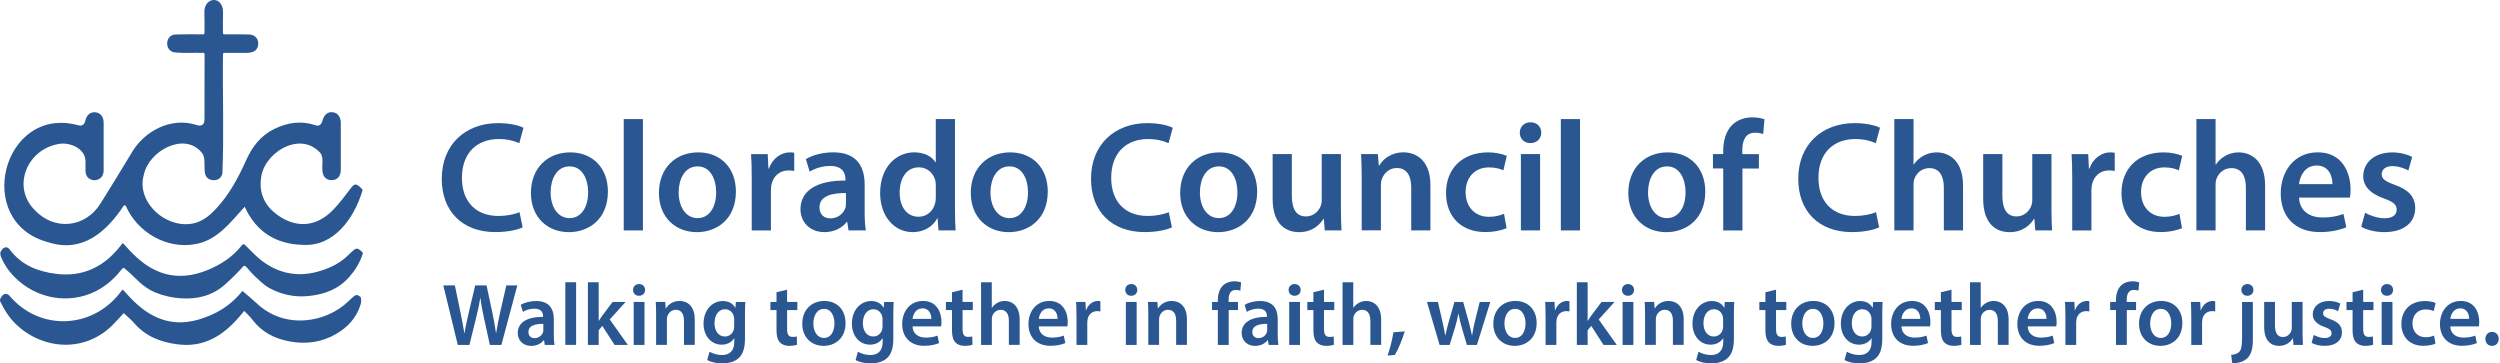 <svg xmlns="http://www.w3.org/2000/svg" width="516" height="75" viewBox="0 0 516 75" fill="none"><path d="M107.885 46.918C106.949 47.392 104.88 47.903 102.253 47.903C95.373 47.903 91.178 43.56 91.178 36.917C91.178 29.742 96.157 25.413 102.79 25.413C105.396 25.413 107.239 25.946 108.045 26.377L107.181 29.552C106.172 29.092 104.728 28.698 102.95 28.698C98.53 28.698 95.344 31.472 95.344 36.72C95.344 41.531 98.131 44.575 102.899 44.575C104.503 44.575 106.172 44.253 107.225 43.786L107.878 46.925L107.885 46.918Z" fill="#2A5792"></path><path d="M125.471 39.531C125.471 45.327 121.428 47.918 117.422 47.918C113.002 47.918 109.583 44.852 109.583 39.801C109.583 34.75 112.966 31.45 117.69 31.45C122.415 31.45 125.471 34.757 125.471 39.531ZM113.648 39.699C113.648 42.728 115.15 45.02 117.545 45.02C119.94 45.02 121.392 42.816 121.392 39.648C121.392 37.173 120.303 34.341 117.567 34.341C114.831 34.341 113.648 37.071 113.648 39.699Z" fill="#2A5792"></path><path d="M128.737 24.581H132.7V47.56H128.737V24.581Z" fill="#2A5792"></path><path d="M151.889 39.531C151.889 45.327 147.847 47.918 143.84 47.918C139.42 47.918 136.002 44.852 136.002 39.801C136.002 34.75 139.384 31.45 144.109 31.45C148.834 31.45 151.889 34.757 151.889 39.531ZM140.074 39.699C140.074 42.728 141.576 45.02 143.971 45.02C146.366 45.02 147.818 42.816 147.818 39.648C147.818 37.173 146.729 34.341 143.993 34.341C141.257 34.341 140.074 37.071 140.074 39.699Z" fill="#2A5792"></path><path d="M155.155 36.874C155.155 34.764 155.112 33.209 155.024 31.808H158.457L158.602 34.801H158.711C159.481 32.582 161.31 31.45 163.001 31.45C163.385 31.45 163.61 31.465 163.93 31.538V35.29C163.589 35.217 163.247 35.173 162.768 35.173C160.881 35.173 159.575 36.385 159.219 38.188C159.154 38.538 159.118 38.962 159.118 39.392V47.568H155.155V36.874Z" fill="#2A5792"></path><path d="M175.135 47.561L174.867 45.802H174.772C173.822 47.043 172.181 47.911 170.156 47.911C166.978 47.911 165.214 45.627 165.214 43.225C165.214 39.247 168.734 37.232 174.504 37.261V36.998C174.504 35.962 174.097 34.239 171.325 34.254C169.794 34.254 168.182 34.75 167.115 35.429L166.332 32.845C167.515 32.122 169.547 31.443 172.007 31.443C177.03 31.443 178.467 34.633 178.467 38.086V43.758C178.467 45.189 178.539 46.583 178.713 47.554H175.142L175.135 47.561ZM174.613 39.845C171.818 39.809 169.14 40.4 169.14 42.802C169.14 44.342 170.149 45.072 171.397 45.072C172.98 45.072 174.119 44.042 174.497 42.889C174.584 42.612 174.605 42.298 174.605 42.02V39.845H174.613Z" fill="#2A5792"></path><path d="M197.105 24.581V43.145C197.105 44.758 197.163 46.495 197.236 47.561H193.709L193.527 45.064H193.455C192.518 46.831 190.624 47.911 188.367 47.911C184.629 47.911 181.661 44.699 181.661 39.86C181.639 34.582 184.919 31.443 188.686 31.443C190.835 31.443 192.373 32.334 193.077 33.494H193.143V24.574H197.105V24.581ZM193.15 38.37C193.15 38.049 193.128 37.655 193.063 37.334C192.714 35.801 191.437 34.538 189.659 34.538C187.104 34.538 185.689 36.801 185.689 39.721C185.689 42.641 187.119 44.736 189.608 44.736C191.226 44.736 192.627 43.626 193.026 41.896C193.113 41.539 193.15 41.152 193.15 40.736V38.378V38.37Z" fill="#2A5792"></path><path d="M216.258 39.531C216.258 45.327 212.216 47.918 208.209 47.918C203.79 47.918 200.371 44.852 200.371 39.801C200.371 34.75 203.753 31.45 208.478 31.45C213.203 31.45 216.258 34.757 216.258 39.531ZM204.435 39.699C204.435 42.728 205.938 45.02 208.333 45.02C210.728 45.02 212.179 42.816 212.179 39.648C212.179 37.173 211.091 34.341 208.355 34.341C205.618 34.341 204.435 37.071 204.435 39.699Z" fill="#2A5792"></path><path d="M241.893 46.918C240.957 47.392 238.888 47.903 236.261 47.903C229.381 47.903 225.186 43.56 225.186 36.917C225.186 29.742 230.164 25.413 236.798 25.413C239.404 25.413 241.247 25.946 242.053 26.377L241.189 29.552C240.18 29.092 238.736 28.698 236.958 28.698C232.538 28.698 229.352 31.472 229.352 36.72C229.352 41.531 232.139 44.575 236.907 44.575C238.511 44.575 240.18 44.253 241.232 43.786L241.886 46.925L241.893 46.918Z" fill="#2A5792"></path><path d="M259.478 39.531C259.478 45.327 255.435 47.918 251.429 47.918C247.009 47.918 243.591 44.852 243.591 39.801C243.591 34.75 246.973 31.45 251.698 31.45C256.423 31.45 259.478 34.757 259.478 39.531ZM247.662 39.699C247.662 42.728 249.165 45.02 251.56 45.02C253.955 45.02 255.406 42.816 255.406 39.648C255.406 37.173 254.318 34.341 251.582 34.341C248.845 34.341 247.662 37.071 247.662 39.699Z" fill="#2A5792"></path><path d="M276.759 42.838C276.759 44.706 276.817 46.276 276.89 47.561H273.428L273.239 45.181H273.145C272.484 46.283 270.938 47.918 268.13 47.918C265.321 47.918 262.672 46.196 262.672 41.042V31.801H266.635V40.378C266.635 42.991 267.455 44.67 269.559 44.67C271.142 44.67 272.172 43.56 272.586 42.538C272.717 42.195 272.804 41.765 272.804 41.305V31.801H276.766V42.838H276.759Z" fill="#2A5792"></path><path d="M281.055 36.487C281.055 34.67 280.997 33.166 280.925 31.801H284.387L284.583 34.166H284.677C285.374 32.94 287.065 31.443 289.67 31.443C292.399 31.443 295.237 33.21 295.237 38.196V47.554H291.274V38.663C291.274 36.4 290.447 34.677 288.284 34.677C286.709 34.677 285.613 35.794 285.2 37.013C285.076 37.342 285.018 37.823 285.018 38.276V47.546H281.055V36.473V36.487Z" fill="#2A5792"></path><path d="M310.958 47.086C310.138 47.473 308.505 47.896 306.538 47.896C301.624 47.896 298.46 44.728 298.46 39.837C298.46 34.947 301.668 31.45 307.177 31.45C308.643 31.45 310.094 31.771 311.001 32.173L310.297 35.166C309.659 34.852 308.708 34.553 307.3 34.553C304.281 34.553 302.488 36.772 302.503 39.662C302.503 42.896 304.615 44.75 307.314 44.75C308.672 44.75 309.651 44.451 310.428 44.13L310.958 47.086Z" fill="#2A5792"></path><path d="M318.113 27.392C318.113 28.581 317.257 29.538 315.856 29.538C314.543 29.538 313.679 28.581 313.686 27.392C313.686 26.18 314.572 25.238 315.907 25.238C317.242 25.238 318.106 26.165 318.121 27.392H318.113ZM313.911 47.56V31.801H317.874V47.56H313.911Z" fill="#2A5792"></path><path d="M322.156 24.581H326.119V47.56H322.156V24.581Z" fill="#2A5792"></path><path d="M351.971 39.531C351.971 45.327 347.929 47.918 343.922 47.918C339.502 47.918 336.084 44.852 336.084 39.801C336.084 34.75 339.466 31.45 344.191 31.45C348.916 31.45 351.971 34.757 351.971 39.531ZM340.156 39.699C340.156 42.728 341.658 45.02 344.053 45.02C346.448 45.02 347.9 42.816 347.9 39.648C347.9 37.173 346.811 34.341 344.075 34.341C341.339 34.341 340.156 37.071 340.156 39.699Z" fill="#2A5792"></path><path d="M355.672 47.56V34.772H353.553V31.801H355.672V31.129C355.672 29.085 356.217 27.034 357.574 25.742C358.735 24.632 360.296 24.224 361.675 24.224C362.727 24.224 363.569 24.399 364.193 24.618L363.917 27.676C363.489 27.516 362.967 27.392 362.226 27.392C360.267 27.392 359.613 29.049 359.613 30.983V31.808H363.039V34.779H359.642V47.568H355.68L355.672 47.56Z" fill="#2A5792"></path><path d="M387.868 46.918C386.932 47.392 384.863 47.903 382.236 47.903C375.356 47.903 371.161 43.56 371.161 36.917C371.161 29.742 376.139 25.413 382.773 25.413C385.379 25.413 387.222 25.946 388.028 26.377L387.164 29.552C386.155 29.092 384.711 28.698 382.933 28.698C378.513 28.698 375.327 31.472 375.327 36.72C375.327 41.531 378.114 44.575 382.882 44.575C384.486 44.575 386.155 44.253 387.208 43.786L387.861 46.925L387.868 46.918Z" fill="#2A5792"></path><path d="M390.989 24.581H394.952V33.954H395.017C395.511 33.209 396.171 32.603 396.991 32.151C397.761 31.713 398.719 31.45 399.698 31.45C402.362 31.45 405.171 33.224 405.171 38.282V47.56H401.208V38.72C401.208 36.436 400.388 34.698 398.196 34.698C396.643 34.698 395.561 35.742 395.126 36.932C394.995 37.275 394.952 37.699 394.952 38.136V47.56H390.989V24.581Z" fill="#2A5792"></path><path d="M423.416 42.838C423.416 44.706 423.475 46.276 423.547 47.561H420.085L419.896 45.181H419.802C419.142 46.283 417.596 47.918 414.787 47.918C411.978 47.918 409.329 46.196 409.329 41.042V31.801H413.292V40.378C413.292 42.991 414.112 44.67 416.217 44.67C417.799 44.67 418.83 43.56 419.243 42.538C419.374 42.195 419.461 41.765 419.461 41.305V31.801H423.424V42.838H423.416Z" fill="#2A5792"></path><path d="M427.706 36.874C427.706 34.764 427.662 33.209 427.575 31.808H431.008L431.153 34.801H431.262C432.031 32.582 433.86 31.45 435.551 31.45C435.936 31.45 436.161 31.465 436.48 31.538V35.29C436.139 35.217 435.798 35.173 435.319 35.173C433.432 35.173 432.119 36.385 431.77 38.188C431.705 38.538 431.669 38.962 431.669 39.392V47.568H427.706V36.874Z" fill="#2A5792"></path><path d="M450.372 47.086C449.552 47.473 447.919 47.896 445.952 47.896C441.038 47.896 437.874 44.728 437.874 39.837C437.874 34.947 441.082 31.45 446.591 31.45C448.057 31.45 449.508 31.771 450.415 32.173L449.711 35.166C449.073 34.852 448.122 34.553 446.714 34.553C443.695 34.553 441.902 36.772 441.917 39.662C441.917 42.896 444.029 44.75 446.729 44.75C448.086 44.75 449.065 44.451 449.842 44.13L450.372 47.086Z" fill="#2A5792"></path><path d="M453.333 24.581H457.296V33.954H457.361C457.855 33.209 458.515 32.603 459.335 32.151C460.105 31.713 461.063 31.45 462.042 31.45C464.706 31.45 467.515 33.224 467.515 38.282V47.56H463.552V38.72C463.552 36.436 462.732 34.698 460.54 34.698C458.987 34.698 457.905 35.742 457.47 36.932C457.339 37.275 457.296 37.699 457.296 38.136V47.56H453.333V24.581Z" fill="#2A5792"></path><path d="M474.526 40.787C474.635 43.641 476.826 44.889 479.367 44.889C481.188 44.889 482.495 44.605 483.692 44.159L484.28 46.904C482.937 47.473 481.079 47.904 478.808 47.904C473.72 47.904 470.744 44.743 470.744 39.911C470.744 35.56 473.364 31.443 478.409 31.443C483.453 31.443 485.158 35.655 485.158 39.108C485.158 39.845 485.093 40.444 485.02 40.78H474.54L474.526 40.787ZM481.413 38.006C481.428 36.546 480.796 34.166 478.147 34.166C475.709 34.166 474.693 36.392 474.518 38.006H481.413Z" fill="#2A5792"></path><path d="M488.156 43.897C489.034 44.444 490.733 45.05 492.155 45.05C493.897 45.05 494.674 44.313 494.674 43.283C494.674 42.254 494.028 41.678 492.104 40.984C489.034 39.926 487.757 38.247 487.771 36.385C487.771 33.611 490.065 31.458 493.715 31.458C495.443 31.458 496.952 31.889 497.874 32.4L497.09 35.195C496.43 34.823 495.167 34.29 493.774 34.29C492.38 34.29 491.582 34.991 491.582 35.962C491.582 36.933 492.337 37.444 494.318 38.166C497.17 39.181 498.484 40.641 498.498 42.962C498.498 45.838 496.27 47.911 492.133 47.911C490.239 47.911 488.512 47.452 487.358 46.809L488.156 43.911V43.897Z" fill="#2A5792"></path><path d="M94.487 71.189L91.504 58.911H93.885L95.046 64.488C95.351 65.984 95.634 67.539 95.837 68.758H95.881C96.077 67.474 96.411 66.006 96.766 64.459L98.08 58.911H100.424L101.629 64.561C101.927 66.014 102.188 67.379 102.369 68.715H102.406C102.623 67.357 102.914 65.955 103.233 64.459L104.503 58.911H106.775L103.487 71.189H101.106L99.844 65.408C99.539 64.021 99.314 62.846 99.154 61.524H99.118C98.915 62.838 98.675 64.014 98.312 65.415L96.89 71.189H94.48H94.487Z" fill="#2A5792"></path><path d="M112.443 71.19L112.291 70.204H112.24C111.703 70.905 110.781 71.394 109.642 71.394C107.856 71.394 106.862 70.109 106.862 68.759C106.862 66.518 108.843 65.386 112.087 65.401V65.255C112.087 64.671 111.855 63.708 110.295 63.708C109.431 63.708 108.524 63.985 107.921 64.372L107.479 62.919C108.146 62.51 109.286 62.131 110.672 62.131C113.503 62.131 114.308 63.927 114.308 65.868V69.058C114.308 69.861 114.352 70.65 114.446 71.197H112.436L112.443 71.19ZM112.145 66.846C110.571 66.825 109.068 67.16 109.068 68.511C109.068 69.379 109.634 69.788 110.338 69.788C111.231 69.788 111.87 69.212 112.08 68.562C112.131 68.409 112.145 68.233 112.145 68.073V66.846Z" fill="#2A5792"></path><path d="M116.682 58.255H118.91V71.183H116.682V58.255Z" fill="#2A5792"></path><path d="M123.562 66.211H123.598C123.808 65.868 124.062 65.488 124.295 65.167L126.443 62.32H129.121L125.855 65.941L129.586 71.189H126.849L124.316 67.269L123.569 68.167V71.189H121.341V58.262H123.569V66.211H123.562Z" fill="#2A5792"></path><path d="M133.15 59.839C133.15 60.51 132.671 61.05 131.88 61.05C131.139 61.05 130.653 60.51 130.66 59.839C130.66 59.153 131.161 58.627 131.909 58.627C132.656 58.627 133.142 59.153 133.15 59.839ZM130.791 71.19V62.321H133.019V71.19H130.791Z" fill="#2A5792"></path><path d="M135.421 64.956C135.421 63.934 135.392 63.087 135.349 62.321H137.294L137.403 63.649H137.453C137.845 62.963 138.796 62.116 140.262 62.116C141.801 62.116 143.397 63.109 143.397 65.919V71.182H141.169V66.182C141.169 64.912 140.705 63.941 139.486 63.941C138.6 63.941 137.983 64.569 137.751 65.255C137.686 65.438 137.649 65.708 137.649 65.963V71.182H135.421V64.956Z" fill="#2A5792"></path><path d="M153.834 62.321C153.791 62.919 153.762 63.657 153.762 64.868V69.898C153.762 71.759 153.384 73.08 152.455 73.92C151.533 74.745 150.256 75 149.044 75C147.926 75 146.729 74.759 145.974 74.299L146.453 72.591C147.019 72.934 147.963 73.277 149.022 73.277C150.474 73.277 151.555 72.511 151.555 70.598V69.839H151.519C151.018 70.613 150.118 71.139 148.95 71.139C146.765 71.139 145.212 69.314 145.212 66.817C145.212 63.89 147.092 62.131 149.196 62.131C150.546 62.131 151.337 62.781 151.758 63.511H151.795L151.875 62.328H153.82L153.834 62.321ZM151.533 65.876C151.533 65.657 151.512 65.452 151.461 65.27C151.221 64.445 150.59 63.824 149.639 63.824C148.405 63.824 147.476 64.912 147.476 66.722C147.476 68.226 148.231 69.452 149.632 69.452C150.467 69.452 151.178 68.912 151.432 68.095C151.504 67.861 151.533 67.562 151.533 67.306V65.868V65.876Z" fill="#2A5792"></path><path d="M162.456 59.78V62.321H164.575V63.992H162.456V67.905C162.456 68.992 162.746 69.54 163.595 69.54C163.98 69.54 164.263 69.496 164.459 69.445L164.502 71.153C164.169 71.277 163.581 71.387 162.884 71.387C162.064 71.387 161.382 71.109 160.968 70.657C160.489 70.146 160.271 69.335 160.271 68.168V63.999H159.016V62.328H160.271V60.32L162.456 59.788V59.78Z" fill="#2A5792"></path><path d="M174.526 66.664C174.526 69.919 172.254 71.387 169.997 71.387C167.508 71.387 165.584 69.657 165.584 66.817C165.584 63.978 167.486 62.116 170.142 62.116C172.799 62.116 174.519 63.978 174.519 66.664H174.526ZM167.878 66.766C167.878 68.474 168.727 69.759 170.07 69.759C171.412 69.759 172.233 68.518 172.233 66.737C172.233 65.343 171.623 63.751 170.084 63.751C168.546 63.751 167.878 65.284 167.878 66.766Z" fill="#2A5792"></path><path d="M184.455 62.321C184.411 62.919 184.382 63.657 184.382 64.868V69.898C184.382 71.759 184.005 73.08 183.076 73.92C182.154 74.745 180.877 75 179.665 75C178.547 75 177.349 74.759 176.595 74.299L177.074 72.591C177.64 72.934 178.583 73.277 179.643 73.277C181.094 73.277 182.176 72.511 182.176 70.598V69.839H182.14C181.639 70.613 180.739 71.139 179.57 71.139C177.386 71.139 175.833 69.314 175.833 66.817C175.833 63.89 177.712 62.131 179.817 62.131C181.167 62.131 181.958 62.781 182.379 63.511H182.415L182.495 62.328H184.44L184.455 62.321ZM182.154 65.876C182.154 65.657 182.132 65.452 182.081 65.27C181.842 64.445 181.211 63.824 180.26 63.824C179.026 63.824 178.097 64.912 178.097 66.722C178.097 68.226 178.852 69.452 180.252 69.452C181.087 69.452 181.798 68.912 182.052 68.095C182.125 67.861 182.154 67.562 182.154 67.306V65.868V65.876Z" fill="#2A5792"></path><path d="M188.345 67.372C188.403 68.978 189.644 69.679 191.066 69.679C192.09 69.679 192.823 69.518 193.498 69.27L193.824 70.81C193.07 71.131 192.024 71.372 190.747 71.372C187.887 71.372 186.211 69.591 186.211 66.876C186.211 64.43 187.684 62.116 190.522 62.116C193.36 62.116 194.318 64.489 194.318 66.43C194.318 66.846 194.282 67.182 194.238 67.372H188.345ZM192.228 65.81C192.235 64.992 191.879 63.649 190.391 63.649C189.02 63.649 188.446 64.905 188.352 65.81H192.235H192.228Z" fill="#2A5792"></path><path d="M198.672 59.78V62.321H200.791V63.992H198.672V67.905C198.672 68.992 198.962 69.54 199.812 69.54C200.196 69.54 200.479 69.496 200.675 69.445L200.719 71.153C200.385 71.277 199.797 71.387 199.1 71.387C198.28 71.387 197.598 71.109 197.184 70.657C196.705 70.146 196.488 69.335 196.488 68.168V63.999H195.232V62.328H196.488V60.32L198.672 59.788V59.78Z" fill="#2A5792"></path><path d="M202.476 58.255H204.704V63.525H204.74C205.016 63.109 205.386 62.766 205.85 62.511C206.286 62.262 206.823 62.116 207.375 62.116C208.87 62.116 210.459 63.116 210.459 65.963V71.183H208.231V66.212C208.231 64.927 207.766 63.949 206.54 63.949C205.669 63.949 205.059 64.54 204.813 65.204C204.74 65.394 204.718 65.635 204.718 65.883V71.19H202.49V58.262L202.476 58.255Z" fill="#2A5792"></path><path d="M214.408 67.372C214.466 68.978 215.707 69.679 217.129 69.679C218.153 69.679 218.886 69.518 219.561 69.27L219.887 70.81C219.133 71.131 218.087 71.372 216.81 71.372C213.95 71.372 212.274 69.591 212.274 66.876C212.274 64.43 213.747 62.116 216.585 62.116C219.423 62.116 220.381 64.489 220.381 66.43C220.381 66.846 220.345 67.182 220.301 67.372H214.408ZM218.283 65.81C218.291 64.992 217.935 63.649 216.447 63.649C215.075 63.649 214.502 64.905 214.408 65.81H218.291H218.283Z" fill="#2A5792"></path><path d="M222.181 65.174C222.181 63.984 222.159 63.116 222.108 62.32H224.039L224.119 64.006H224.184C224.62 62.758 225.643 62.123 226.601 62.123C226.819 62.123 226.942 62.13 227.124 62.174V64.284C226.935 64.24 226.739 64.218 226.47 64.218C225.411 64.218 224.67 64.897 224.474 65.912C224.438 66.109 224.416 66.35 224.416 66.59V71.189H222.188V65.174H222.181Z" fill="#2A5792"></path><path d="M234.737 59.839C234.737 60.51 234.258 61.05 233.466 61.05C232.726 61.05 232.24 60.51 232.247 59.839C232.247 59.153 232.748 58.627 233.495 58.627C234.243 58.627 234.729 59.153 234.737 59.839ZM232.378 71.19V62.321H234.606V71.19H232.378Z" fill="#2A5792"></path><path d="M237.008 64.956C237.008 63.934 236.979 63.087 236.935 62.321H238.88L238.989 63.649H239.04C239.432 62.963 240.383 62.116 241.849 62.116C243.387 62.116 244.984 63.109 244.984 65.919V71.182H242.756V66.182C242.756 64.912 242.291 63.941 241.072 63.941C240.187 63.941 239.57 64.569 239.337 65.255C239.272 65.438 239.236 65.708 239.236 65.963V71.182H237.008V64.956Z" fill="#2A5792"></path><path d="M251.364 71.19V63.992H250.167V62.321H251.364V61.941C251.364 60.795 251.669 59.634 252.438 58.912C253.091 58.291 253.97 58.058 254.746 58.058C255.341 58.058 255.813 58.16 256.161 58.277L256.009 59.999C255.769 59.912 255.472 59.839 255.058 59.839C253.955 59.839 253.585 60.773 253.585 61.861V62.321H255.515V63.992H253.607V71.19H251.379H251.364Z" fill="#2A5792"></path><path d="M261.852 71.19L261.699 70.204H261.649C261.111 70.905 260.19 71.394 259.05 71.394C257.265 71.394 256.271 70.109 256.271 68.759C256.271 66.518 258.252 65.386 261.496 65.401V65.255C261.496 64.671 261.264 63.708 259.703 63.708C258.84 63.708 257.933 63.985 257.337 64.372L256.895 62.919C257.562 62.51 258.702 62.131 260.088 62.131C262.919 62.131 263.724 63.927 263.724 65.868V69.058C263.724 69.861 263.768 70.65 263.862 71.197H261.852V71.19ZM261.554 66.846C259.979 66.825 258.477 67.16 258.477 68.511C258.477 69.379 259.043 69.788 259.747 69.788C260.64 69.788 261.278 69.212 261.489 68.562C261.54 68.409 261.547 68.233 261.547 68.073V66.846H261.554Z" fill="#2A5792"></path><path d="M268.456 59.839C268.456 60.51 267.977 61.05 267.186 61.05C266.445 61.05 265.959 60.51 265.966 59.839C265.966 59.153 266.467 58.627 267.215 58.627C267.962 58.627 268.449 59.153 268.456 59.839ZM266.09 71.19V62.321H268.318V71.19H266.09Z" fill="#2A5792"></path><path d="M273.276 59.78V62.321H275.395V63.992H273.276V67.905C273.276 68.992 273.566 69.54 274.415 69.54C274.8 69.54 275.083 69.496 275.279 69.445L275.322 71.153C274.988 71.277 274.401 71.387 273.697 71.387C272.876 71.387 272.194 71.109 271.78 70.657C271.301 70.146 271.084 69.335 271.084 68.168V63.999H269.828V62.328H271.084V60.32L273.268 59.788L273.276 59.78Z" fill="#2A5792"></path><path d="M277.085 58.255H279.314V63.525H279.35C279.626 63.109 279.996 62.766 280.46 62.511C280.896 62.262 281.433 62.116 281.984 62.116C283.487 62.116 285.069 63.116 285.069 65.963V71.183H282.841V66.212C282.841 64.927 282.376 63.949 281.15 63.949C280.279 63.949 279.669 64.54 279.422 65.204C279.35 65.394 279.328 65.635 279.328 65.883V71.19H277.1V58.262L277.085 58.255Z" fill="#2A5792"></path><path d="M286.39 73.394C286.883 72.015 287.369 70.095 287.602 68.584L289.939 68.401C289.423 70.117 288.611 72.08 287.907 73.248L286.39 73.394Z" fill="#2A5792"></path><path d="M296.79 62.32L297.712 66.342C297.923 67.291 298.118 68.248 298.285 69.219H298.329C298.51 68.262 298.786 67.269 299.04 66.364L300.194 62.328H302.001L303.105 66.262C303.38 67.291 303.62 68.262 303.809 69.219H303.845C303.983 68.262 304.186 67.291 304.433 66.262L305.413 62.328H307.597L304.832 71.197H302.763L301.704 67.583C301.435 66.656 301.232 65.824 301.036 64.744H301C300.811 65.839 300.586 66.707 300.325 67.576L299.207 71.189H297.131L294.526 62.32H296.798H296.79Z" fill="#2A5792"></path><path d="M317.163 66.664C317.163 69.919 314.892 71.387 312.634 71.387C310.145 71.387 308.222 69.657 308.222 66.817C308.222 63.978 310.123 62.116 312.787 62.116C315.45 62.116 317.163 63.978 317.163 66.664ZM310.515 66.766C310.515 68.474 311.364 69.759 312.707 69.759C314.05 69.759 314.87 68.518 314.87 66.737C314.87 65.343 314.26 63.751 312.722 63.751C311.183 63.751 310.515 65.284 310.515 66.766Z" fill="#2A5792"></path><path d="M318.999 65.174C318.999 63.984 318.977 63.116 318.926 62.32H320.857L320.937 64.006H321.002C321.437 62.758 322.461 62.123 323.419 62.123C323.637 62.123 323.76 62.13 323.941 62.174V64.284C323.753 64.24 323.557 64.218 323.288 64.218C322.229 64.218 321.488 64.897 321.292 65.912C321.256 66.109 321.234 66.35 321.234 66.59V71.189H319.006V65.174H318.999Z" fill="#2A5792"></path><path d="M327.679 66.211H327.716C327.926 65.868 328.18 65.488 328.412 65.167L330.561 62.32H333.239L329.973 65.941L333.703 71.189H330.967L328.434 67.269L327.687 68.167V71.189H325.458V58.262H327.687V66.211H327.679Z" fill="#2A5792"></path><path d="M337.267 59.839C337.267 60.51 336.788 61.05 335.997 61.05C335.256 61.05 334.77 60.51 334.777 59.839C334.777 59.153 335.278 58.627 336.026 58.627C336.773 58.627 337.26 59.153 337.267 59.839ZM334.901 71.19V62.321H337.129V71.19H334.901Z" fill="#2A5792"></path><path d="M339.539 64.956C339.539 63.934 339.51 63.087 339.466 62.321H341.411L341.52 63.649H341.571C341.963 62.963 342.914 62.116 344.38 62.116C345.918 62.116 347.515 63.109 347.515 65.919V71.182H345.287V66.182C345.287 64.912 344.823 63.941 343.603 63.941C342.718 63.941 342.101 64.569 341.869 65.255C341.803 65.438 341.767 65.708 341.767 65.963V71.182H339.539V64.956Z" fill="#2A5792"></path><path d="M357.951 62.321C357.908 62.919 357.879 63.657 357.879 64.868V69.898C357.879 71.759 357.501 73.08 356.572 73.92C355.651 74.745 354.373 75 353.161 75C352.044 75 350.846 74.759 350.091 74.299L350.57 72.591C351.136 72.934 352.08 73.277 353.139 73.277C354.591 73.277 355.672 72.511 355.672 70.598V69.839H355.636C355.135 70.613 354.235 71.139 353.067 71.139C350.882 71.139 349.329 69.314 349.329 66.817C349.329 63.89 351.209 62.131 353.314 62.131C354.671 62.131 355.455 62.781 355.876 63.511H355.912L355.992 62.328H357.937L357.951 62.321ZM355.651 65.876C355.651 65.657 355.629 65.452 355.578 65.27C355.339 64.445 354.707 63.824 353.756 63.824C352.523 63.824 351.594 64.912 351.594 66.722C351.594 68.226 352.348 69.452 353.749 69.452C354.584 69.452 355.295 68.912 355.549 68.095C355.622 67.861 355.651 67.562 355.651 67.306V65.868V65.876Z" fill="#2A5792"></path><path d="M366.573 59.78V62.321H368.693V63.992H366.573V67.905C366.573 68.992 366.864 69.54 367.713 69.54C368.098 69.54 368.381 69.496 368.577 69.445L368.62 71.153C368.286 71.277 367.698 71.387 366.994 71.387C366.174 71.387 365.492 71.109 365.078 70.657C364.599 70.146 364.382 69.335 364.382 68.168V63.999H363.126V62.328H364.382V60.32L366.566 59.788L366.573 59.78Z" fill="#2A5792"></path><path d="M378.643 66.664C378.643 69.919 376.372 71.387 374.114 71.387C371.625 71.387 369.702 69.657 369.702 66.817C369.702 63.978 371.603 62.116 374.267 62.116C376.93 62.116 378.643 63.978 378.643 66.664ZM371.995 66.766C371.995 68.474 372.844 69.759 374.187 69.759C375.53 69.759 376.35 68.518 376.35 66.737C376.35 65.343 375.74 63.751 374.201 63.751C372.663 63.751 371.995 65.284 371.995 66.766Z" fill="#2A5792"></path><path d="M388.572 62.321C388.529 62.919 388.5 63.657 388.5 64.868V69.898C388.5 71.759 388.122 73.08 387.193 73.92C386.271 74.745 384.994 75 383.782 75C382.664 75 381.467 74.759 380.712 74.299L381.191 72.591C381.757 72.934 382.701 73.277 383.76 73.277C385.212 73.277 386.293 72.511 386.293 70.598V69.839H386.257C385.756 70.613 384.856 71.139 383.688 71.139C381.503 71.139 379.95 69.314 379.95 66.817C379.95 63.89 381.83 62.131 383.934 62.131C385.292 62.131 386.076 62.781 386.496 63.511H386.533L386.613 62.328H388.558L388.572 62.321ZM386.271 65.876C386.271 65.657 386.25 65.452 386.199 65.27C385.959 64.445 385.328 63.824 384.377 63.824C383.143 63.824 382.214 64.912 382.214 66.722C382.214 68.226 382.969 69.452 384.37 69.452C385.205 69.452 385.916 68.912 386.17 68.095C386.242 67.861 386.271 67.562 386.271 67.306V65.868V65.876Z" fill="#2A5792"></path><path d="M392.462 67.372C392.52 68.978 393.761 69.679 395.184 69.679C396.207 69.679 396.94 69.518 397.615 69.27L397.949 70.81C397.194 71.131 396.149 71.372 394.864 71.372C392.005 71.372 390.328 69.591 390.328 66.876C390.328 64.43 391.802 62.116 394.639 62.116C397.477 62.116 398.435 64.489 398.435 66.43C398.435 66.846 398.399 67.182 398.355 67.372H392.462ZM396.338 65.81C396.345 64.992 395.989 63.649 394.502 63.649C393.13 63.649 392.557 64.905 392.462 65.81H396.345H396.338Z" fill="#2A5792"></path><path d="M402.79 59.78V62.321H404.909V63.992H402.79V67.905C402.79 68.992 403.08 69.54 403.929 69.54C404.314 69.54 404.597 69.496 404.793 69.445L404.836 71.153C404.503 71.277 403.915 71.387 403.211 71.387C402.391 71.387 401.708 71.109 401.295 70.657C400.816 70.146 400.598 69.335 400.598 68.168V63.999H399.342V62.328H400.598V60.32L402.782 59.788L402.79 59.78Z" fill="#2A5792"></path><path d="M406.593 58.255H408.821V63.525H408.857C409.133 63.109 409.503 62.766 409.968 62.511C410.403 62.262 410.94 62.116 411.492 62.116C412.994 62.116 414.576 63.116 414.576 65.963V71.183H412.348V66.212C412.348 64.927 411.884 63.949 410.657 63.949C409.786 63.949 409.177 64.54 408.93 65.204C408.857 65.394 408.835 65.635 408.835 65.883V71.19H406.607V58.262L406.593 58.255Z" fill="#2A5792"></path><path d="M418.518 67.372C418.576 68.978 419.817 69.679 421.239 69.679C422.263 69.679 422.996 69.518 423.671 69.27L424.004 70.81C423.25 71.131 422.205 71.372 420.92 71.372C418.06 71.372 416.384 69.591 416.384 66.876C416.384 64.43 417.857 62.116 420.695 62.116C423.533 62.116 424.491 64.489 424.491 66.43C424.491 66.846 424.454 67.182 424.411 67.372H418.518ZM422.393 65.81C422.4 64.992 422.045 63.649 420.557 63.649C419.185 63.649 418.612 64.905 418.518 65.81H422.4H422.393Z" fill="#2A5792"></path><path d="M426.291 65.174C426.291 63.984 426.269 63.116 426.218 62.32H428.149L428.229 64.006H428.294C428.729 62.758 429.753 62.123 430.711 62.123C430.929 62.123 431.052 62.13 431.233 62.174V64.284C431.045 64.24 430.849 64.218 430.58 64.218C429.521 64.218 428.78 64.897 428.584 65.912C428.548 66.109 428.526 66.35 428.526 66.59V71.189H426.298V65.174H426.291Z" fill="#2A5792"></path><path d="M436.735 71.19V63.992H435.537V62.321H436.735V61.941C436.735 60.795 437.039 59.634 437.809 58.912C438.462 58.291 439.34 58.058 440.117 58.058C440.712 58.058 441.184 58.16 441.532 58.277L441.38 59.999C441.14 59.912 440.843 59.839 440.429 59.839C439.326 59.839 438.956 60.773 438.956 61.861V62.321H440.886V63.992H438.977V71.19H436.749H436.735Z" fill="#2A5792"></path><path d="M450.437 66.664C450.437 69.919 448.166 71.387 445.908 71.387C443.419 71.387 441.496 69.657 441.496 66.817C441.496 63.978 443.397 62.116 446.061 62.116C448.724 62.116 450.437 63.978 450.437 66.664ZM443.789 66.766C443.789 68.474 444.638 69.759 445.981 69.759C447.324 69.759 448.144 68.518 448.144 66.737C448.144 65.343 447.534 63.751 445.995 63.751C444.457 63.751 443.789 65.284 443.789 66.766Z" fill="#2A5792"></path><path d="M452.273 65.174C452.273 63.984 452.252 63.116 452.201 62.32H454.131L454.211 64.006H454.277C454.712 62.758 455.735 62.123 456.693 62.123C456.911 62.123 457.035 62.13 457.216 62.174V64.284C457.027 64.24 456.831 64.218 456.563 64.218C455.503 64.218 454.763 64.897 454.567 65.912C454.531 66.109 454.509 66.35 454.509 66.59V71.189H452.281V65.174H452.273Z" fill="#2A5792"></path><path d="M460.511 73.241C461.237 73.182 461.825 73 462.188 72.613C462.601 72.16 462.761 71.46 462.761 69.533V62.328H464.989V70.175C464.989 72.014 464.633 73.16 463.835 73.949C463.073 74.679 461.839 74.993 460.729 74.993L460.511 73.241ZM465.112 59.839C465.112 60.503 464.641 61.05 463.842 61.05C463.095 61.05 462.616 60.503 462.616 59.839C462.616 59.153 463.117 58.627 463.871 58.627C464.626 58.627 465.098 59.153 465.105 59.839H465.112Z" fill="#2A5792"></path><path d="M475.252 68.532C475.252 69.583 475.281 70.467 475.324 71.189H473.379L473.27 69.846H473.219C472.849 70.467 471.978 71.386 470.396 71.386C468.814 71.386 467.326 70.416 467.326 67.518V62.32H469.554V67.145C469.554 68.62 470.019 69.561 471.202 69.561C472.094 69.561 472.675 68.934 472.9 68.364C472.973 68.175 473.024 67.934 473.024 67.671V62.32H475.252V68.532Z" fill="#2A5792"></path><path d="M477.559 69.123C478.053 69.43 479.011 69.773 479.809 69.773C480.789 69.773 481.232 69.357 481.232 68.78C481.232 68.204 480.869 67.875 479.788 67.488C478.06 66.897 477.342 65.948 477.349 64.897C477.349 63.335 478.641 62.123 480.695 62.123C481.667 62.123 482.516 62.364 483.032 62.656L482.589 64.233C482.219 64.021 481.508 63.722 480.724 63.722C479.94 63.722 479.49 64.116 479.49 64.663C479.49 65.211 479.911 65.496 481.029 65.904C482.633 66.474 483.373 67.299 483.38 68.605C483.38 70.218 482.132 71.386 479.802 71.386C478.735 71.386 477.763 71.131 477.117 70.766L477.567 69.131L477.559 69.123Z" fill="#2A5792"></path><path d="M487.763 59.78V62.321H489.883V63.992H487.763V67.905C487.763 68.992 488.054 69.54 488.903 69.54C489.287 69.54 489.571 69.496 489.767 69.445L489.81 71.153C489.476 71.277 488.888 71.387 488.184 71.387C487.364 71.387 486.682 71.109 486.268 70.657C485.789 70.146 485.571 69.335 485.571 68.168V63.999H484.316V62.328H485.571V60.32L487.756 59.788L487.763 59.78Z" fill="#2A5792"></path><path d="M493.933 59.839C493.933 60.51 493.454 61.05 492.663 61.05C491.922 61.05 491.436 60.51 491.443 59.839C491.443 59.153 491.944 58.627 492.692 58.627C493.439 58.627 493.926 59.153 493.933 59.839ZM491.574 71.19V62.321H493.802V71.19H491.574Z" fill="#2A5792"></path><path d="M502.679 70.92C502.214 71.139 501.3 71.379 500.189 71.379C497.424 71.379 495.646 69.598 495.646 66.846C495.646 64.094 497.453 62.131 500.552 62.131C501.372 62.131 502.193 62.313 502.708 62.532L502.316 64.219C501.96 64.043 501.423 63.868 500.632 63.868C498.934 63.868 497.925 65.116 497.932 66.744C497.932 68.562 499.122 69.606 500.639 69.606C501.401 69.606 501.953 69.438 502.388 69.255L502.686 70.92H502.679Z" fill="#2A5792"></path><path d="M505.741 67.372C505.8 68.978 507.041 69.679 508.463 69.679C509.486 69.679 510.219 69.518 510.894 69.27L511.228 70.81C510.474 71.131 509.428 71.372 508.144 71.372C505.284 71.372 503.608 69.591 503.608 66.876C503.608 64.43 505.081 62.116 507.919 62.116C510.757 62.116 511.715 64.489 511.715 66.43C511.715 66.846 511.678 67.182 511.635 67.372H505.741ZM509.624 65.81C509.632 64.992 509.276 63.649 507.788 63.649C506.416 63.649 505.843 64.905 505.749 65.81H509.632H509.624Z" fill="#2A5792"></path><path d="M512.984 69.949C512.984 69.103 513.558 68.504 514.363 68.504C515.169 68.504 515.728 69.095 515.735 69.949C515.735 70.774 515.191 71.387 514.356 71.387C513.522 71.387 512.977 70.774 512.984 69.949Z" fill="#2A5792"></path><path d="M43.117 0.354C43.727 -0.113 44.597 -0.128 45.185 0.369C45.824 0.909 46.085 1.792 46.035 2.675C45.991 4.033 46.02 5.391 46.02 6.829C46.02 6.975 46.136 7.092 46.281 7.092C47.994 7.092 49.7 7.062 51.413 7.113C52.733 7.15 53.517 8.187 53.249 9.435C53.031 10.741 51.688 10.946 50.592 10.909C49.184 10.924 47.769 10.909 46.289 10.909C46.143 10.909 46.027 11.026 46.027 11.172C45.918 19.384 46.245 27.633 45.904 35.823C45.643 36.816 44.91 37.283 43.843 37.181C40.998 36.728 43.102 33.005 41.564 31.414C37.949 27.188 30.757 31.18 29.726 35.94C27.883 41.882 34.8 47.802 40.613 45.918C42.297 45.342 43.589 44.188 44.772 42.889C47.413 39.991 49.235 36.582 50.825 33.027C52.066 30.253 53.844 27.968 56.609 26.618C59.316 25.29 62.132 24.852 65.072 25.837C65.812 26.085 66.269 25.815 66.516 25.049C66.741 23.997 67.467 22.976 68.664 23.173C69.789 23.253 70.355 24.311 70.341 25.355C70.348 28.582 70.355 31.808 70.341 35.035C70.341 36.261 69.753 37.027 68.766 37.159C67.503 37.334 66.618 36.582 66.552 35.239C66.378 33.896 66.988 32.261 65.819 31.261C61.501 27.02 54.105 31.83 53.844 37.137C53.517 40.217 54.867 42.663 57.313 44.4C60.956 46.991 65.13 47.072 68.78 43.29C70.109 41.911 71.263 40.356 72.424 38.823C73.106 37.932 73.476 37.83 74.282 38.597C74.463 38.816 74.862 38.976 74.826 39.29C73.135 44.962 69.005 50.94 62.51 50.539C57.008 50.408 52.85 47.867 50.505 42.67C47.566 45.882 44.786 49.685 40.192 50.408C34.357 51.422 28.376 47.977 25.967 42.509C25.872 42.334 25.633 42.32 25.524 42.48C21.844 48.013 16.931 52.218 9.992 50.013C-5.67 45.889 0.55 21.793 15.98 25.808C16.902 26.093 17.381 25.822 17.613 24.881C17.918 23.684 18.658 23.078 19.696 23.18C20.734 23.282 21.387 24.092 21.394 25.341C21.402 28.567 21.402 31.794 21.394 35.013C21.547 37.845 17.664 37.918 17.642 35.268C17.635 34.589 17.642 33.91 17.642 33.231C17.591 30.538 14.151 29.18 11.843 29.771C5.478 31.027 2.444 38.626 7.169 43.356C11.197 47.663 17.548 47.05 20.712 42.057C22.86 38.663 24.936 35.21 27.026 31.772C29.654 27.056 35.337 24.049 40.635 25.822C41.593 26.129 42.195 25.713 42.202 24.72C42.217 20.202 42.217 15.676 42.224 11.158C42.224 11.019 42.101 10.909 41.963 10.909C40.003 10.866 38.008 11.011 36.055 10.814C33.892 10.544 34.016 7.135 36.28 7.113C38.174 7.048 40.04 7.092 41.941 7.084C42.086 7.084 42.202 6.967 42.202 6.822C42.202 5.42 42.239 4.062 42.188 2.712C42.137 1.763 42.398 0.894 43.11 0.347L43.117 0.354Z" fill="#2A5792"></path><path d="M74.855 52.423C74.274 54.233 73.323 55.758 72.097 57.153C69.847 59.722 66.922 60.773 63.663 61.102C60.818 61.386 58.104 60.81 55.6 59.459C54.548 58.89 53.655 57.992 52.762 57.167C52.058 56.51 51.427 55.766 50.745 54.999C50.592 54.831 50.338 54.831 50.186 54.999C49.699 55.525 49.235 56.05 48.741 56.547C47.979 57.306 47.203 58.058 46.397 58.766C43.799 61.043 40.714 61.795 37.347 61.576C35.547 61.459 33.812 61.073 32.128 60.394C30.423 59.708 29.066 58.569 27.788 57.284C27.142 56.635 26.445 56.036 25.756 55.423C25.596 55.277 25.342 55.299 25.212 55.474C24.007 57.036 22.512 58.496 20.697 59.591C15.443 62.773 8.62 62.117 3.859 57.978C2.27 56.598 1.007 54.977 0.209 53.021C0.194 52.992 0.165 52.912 0.158 52.868C0.136 52.788 0.071 52.598 0.071 52.444V52.174C0.071 52.101 0.093 52.028 0.129 51.97C0.194 51.868 0.267 51.758 0.325 51.656C0.775 50.911 1.508 50.831 2.023 51.517C4.411 54.715 7.771 56.036 11.553 56.518C17.163 57.226 21.539 55.036 24.95 50.649C25.052 50.517 25.161 50.379 25.262 50.247C25.277 50.233 25.299 50.218 25.364 50.167C25.836 50.685 26.315 51.211 26.801 51.729C28.63 53.678 30.669 55.328 33.217 56.24C36.512 57.416 39.734 57.021 42.899 55.715C45.65 54.576 48.081 52.992 49.968 50.561C50.106 50.386 50.36 50.364 50.527 50.517C50.592 50.583 50.657 50.642 50.723 50.707C51.797 51.729 52.784 52.853 53.953 53.751C58.438 57.197 63.286 57.335 68.316 55.087C69.753 54.445 71.03 53.547 72.133 52.415C72.278 52.269 72.424 52.123 72.583 51.985C73.614 51.072 73.773 51.087 74.775 52.043C74.884 52.145 74.92 52.298 74.877 52.437L74.855 52.423Z" fill="#2A5792"></path><path d="M0.107 61.547C0.194 61.422 0.281 61.298 0.368 61.167C0.811 60.517 1.493 60.481 2.001 61.087C8.12 68.291 18.89 67.985 24.762 60.444C24.921 60.24 25.081 60.036 25.284 59.78C25.299 59.758 25.328 59.758 25.342 59.78C25.814 60.284 26.25 60.744 26.678 61.211C28.616 63.298 30.786 65.05 33.529 65.948C36.904 67.058 40.148 66.467 43.32 65.123C45.954 64.007 48.204 62.35 50.019 60.072C50.033 60.057 50.055 60.05 50.07 60.072C51.057 60.926 52.066 61.744 53.009 62.627C58.793 68.058 67.292 66.671 71.952 62.145C72.191 61.912 72.438 61.678 72.692 61.452C73.432 60.78 73.679 60.729 74.354 61.247C74.456 61.328 74.514 61.444 74.514 61.569L74.557 62.021C74.557 62.08 74.507 62.576 74.492 62.634C74.478 62.671 74.47 62.707 74.463 62.744C74.434 62.882 74.39 62.948 74.361 63.05C73.512 65.634 71.785 67.503 69.499 68.861C66.487 70.649 63.221 71.102 59.795 70.474C56.725 69.912 54.09 68.598 52.145 66.043C51.645 65.386 51.028 64.824 50.432 64.196C50.418 64.182 50.389 64.182 50.374 64.196C50.084 64.554 49.83 64.868 49.562 65.182C46.165 69.204 42.166 71.803 36.599 71.065C33.13 70.605 30.082 69.43 27.723 66.722C27.062 65.963 26.271 65.32 25.567 64.649C25.553 64.634 25.531 64.634 25.517 64.649C24.675 65.554 23.934 66.408 23.129 67.197C17.003 73.175 7.938 71.971 2.705 66.313C1.588 65.109 0.775 63.707 0.056 62.24C-0.038 61.985 -0.009 61.831 0.107 61.532V61.547Z" fill="#2A5792"></path></svg>
